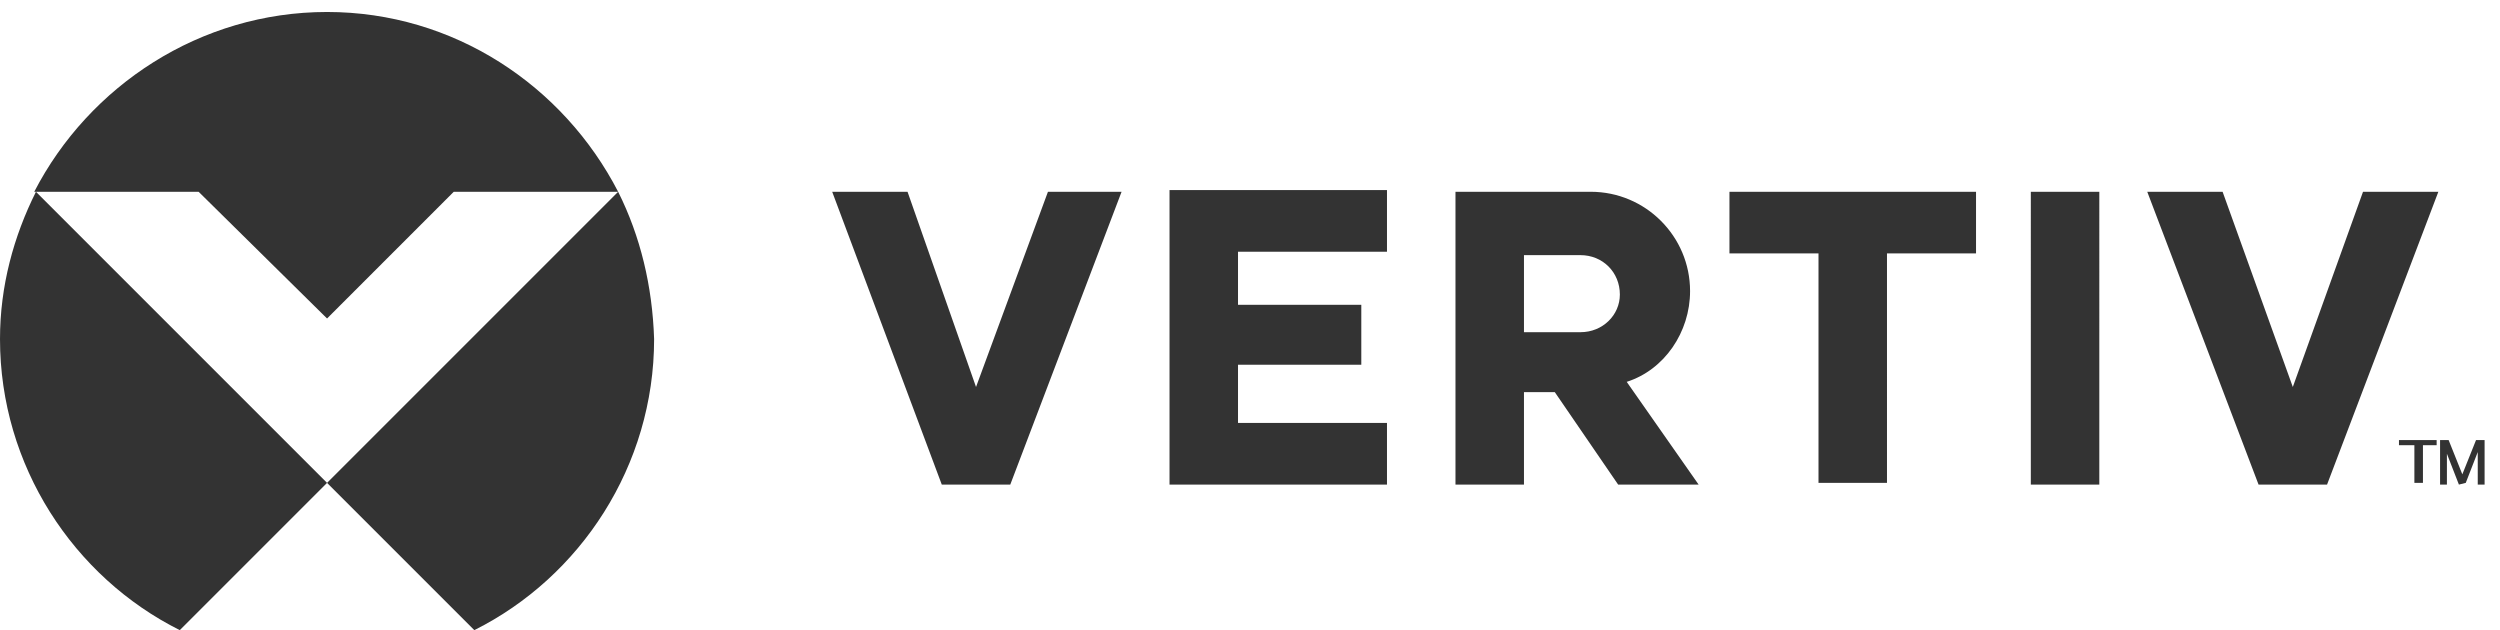 <?xml version="1.0" encoding="utf-8"?>
<!-- Generator: Adobe Illustrator 27.7.0, SVG Export Plug-In . SVG Version: 6.00 Build 0)  -->
<svg version="1.1" id="Layer_1" xmlns="http://www.w3.org/2000/svg" xmlns:xlink="http://www.w3.org/1999/xlink" x="0px" y="0px"
	 viewBox="0 0 146 36.8" style="enable-background:new 0 0 146 36.8;" xml:space="preserve">
<style type="text/css">
	.st0{fill:#333333;}
</style>
<path class="st0" d="M19.1,18.6l7.4-7.4h9.6C32.9,5,26.5,0.7,19.1,0.7S5.2,5,2,11.2h9.6L19.1,18.6z M0,19.8c0,7.4,4.3,13.9,10.5,17
	l8.6-8.6l-17-17C0.8,13.8,0,16.7,0,19.8z M36.1,11.2l-17,17l8.6,8.6c6.2-3.1,10.5-9.6,10.5-17C38.1,16.7,37.4,13.8,36.1,11.2z
	 M57,22.6L53,11.2h-4.4L55,28.3h4l6.5-17.1h-4.3L57,22.6z M68.3,28.3H81v-3.6h-8.7v-3.4h7.2v-3.5h-7.2v-3.1H81v-3.6H68.3V28.3z
	 M98.7,17c0-3.2-2.6-5.8-5.8-5.8h-7.9v17.1h4v-5.4h1.8l3.7,5.4h4.7L95,22.3C97.2,21.6,98.7,19.4,98.7,17z M92.3,19.4H89v-4.5h3.3
	c1.3,0,2.3,1,2.3,2.3C94.6,18.4,93.6,19.4,92.3,19.4z M101,14.8h5.2v13.4h4V14.8h5.2v-3.6h-14.4L101,14.8z M138,11.2l-4.1,11.4
	l-4.1-11.4h-4.4l6.5,17.1h4l6.5-17.1H138z M118.6,28.3h4V11.2h-4V28.3z M140.1,25.7h2.2V26h-0.8v2.2H141V26h-0.9V25.7z M143.6,28.3
	l-0.7-1.8v1.8h-0.4v-2.6h0.5l0.8,2l0.8-2h0.5v2.6h-0.4v-1.9l-0.7,1.8L143.6,28.3z"/>
</svg>
